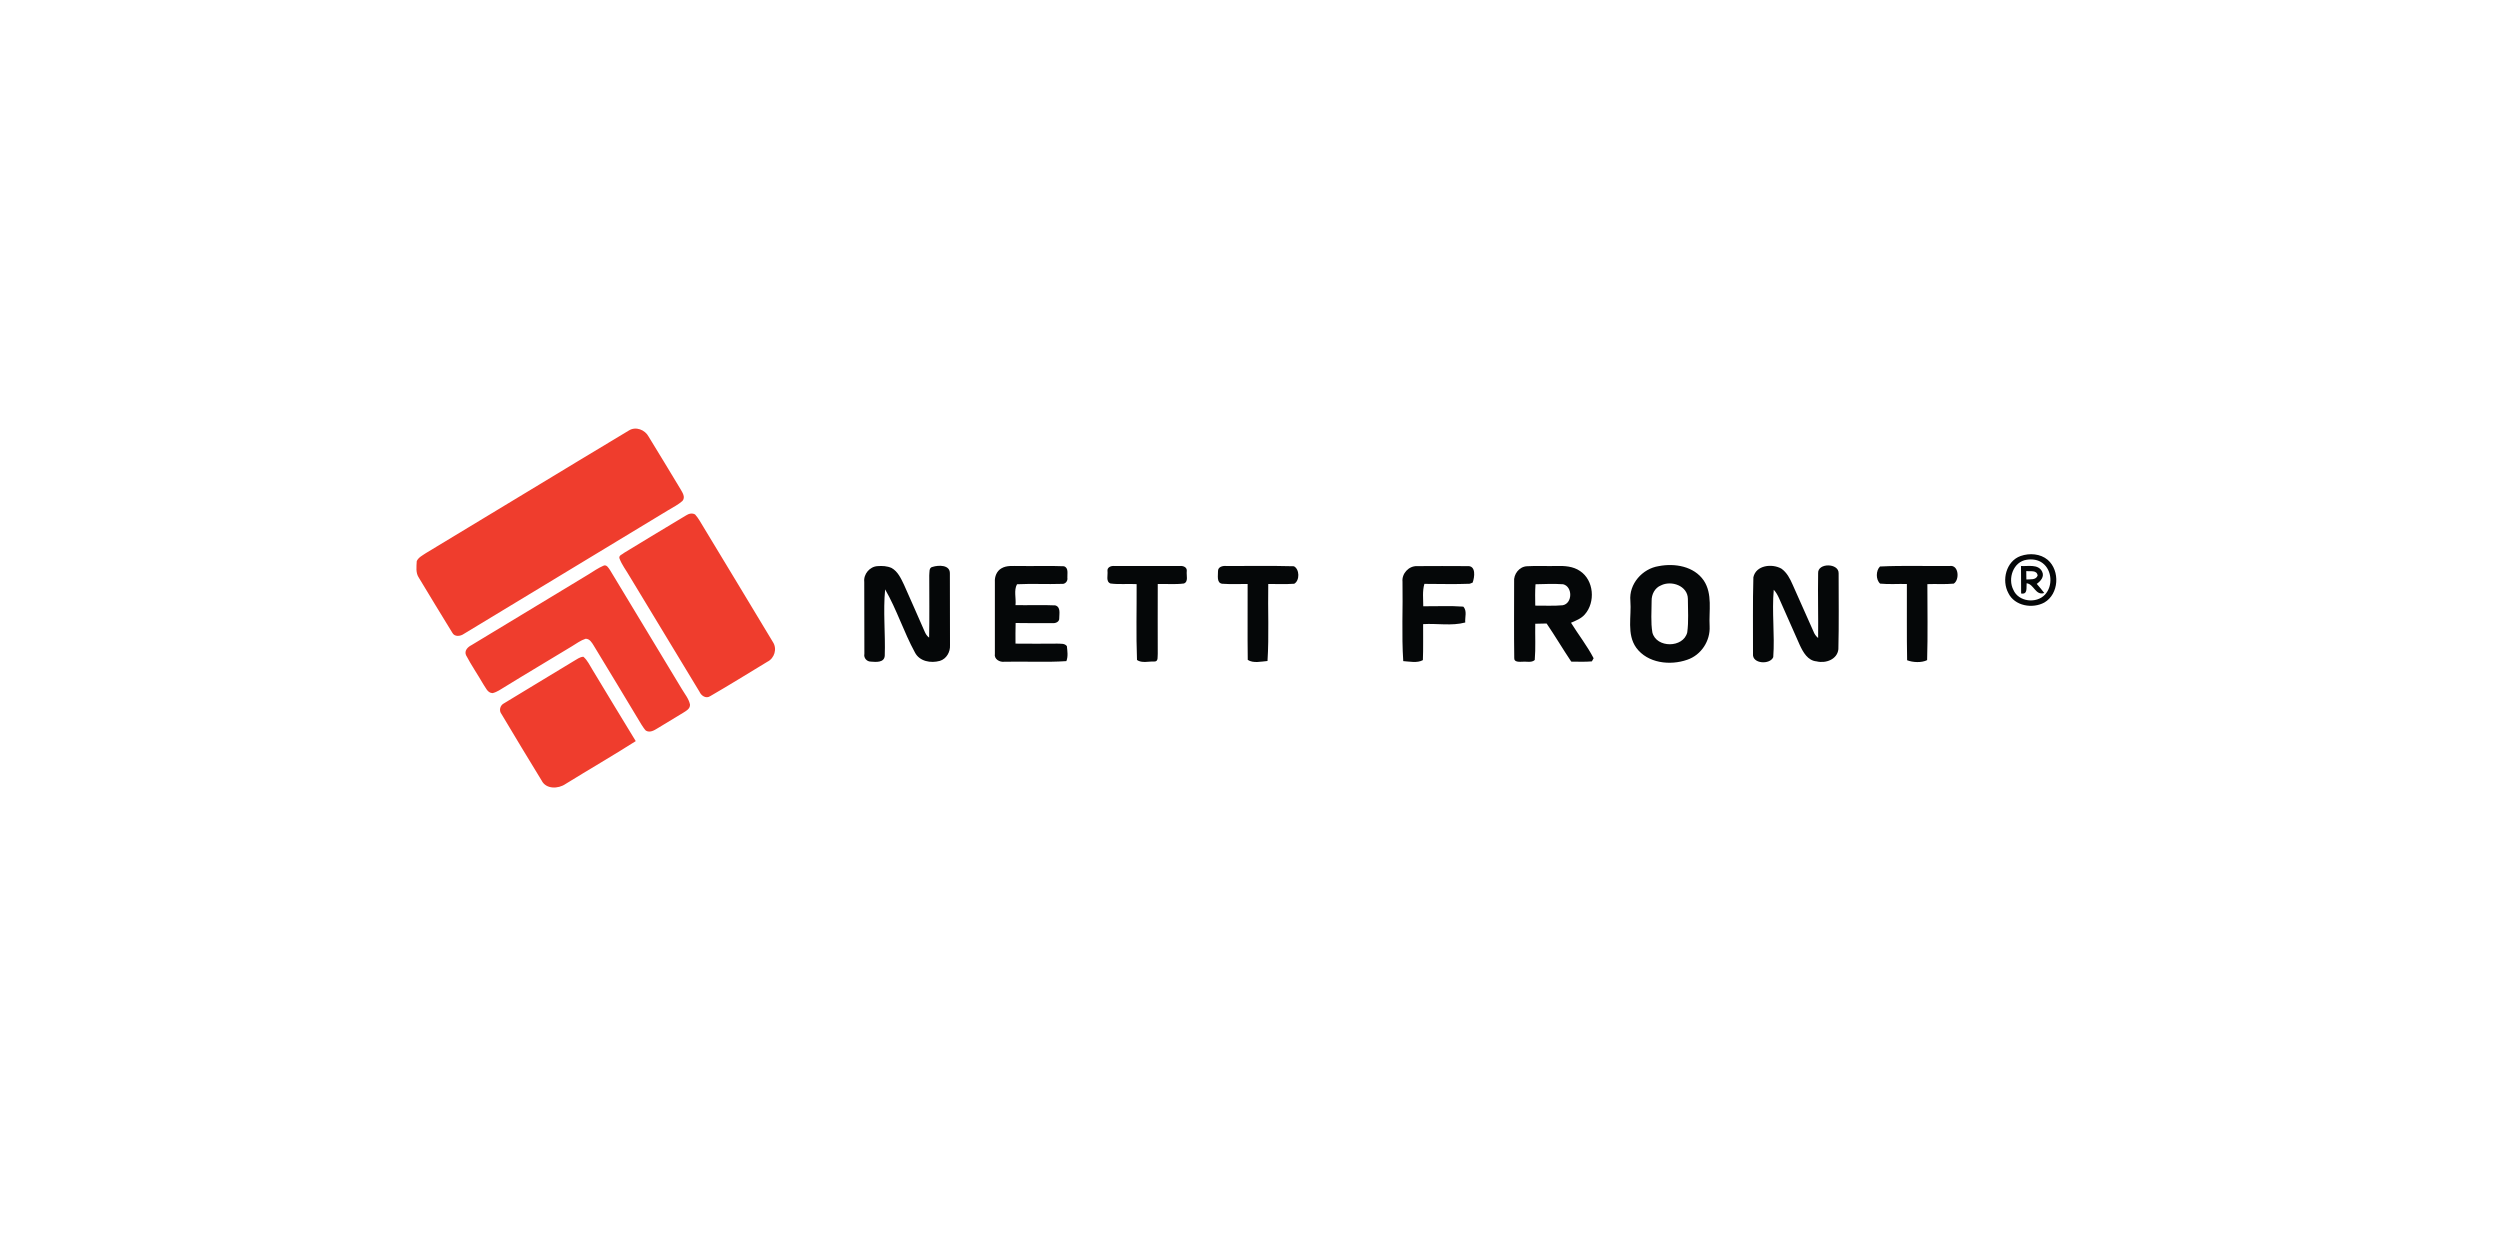 <?xml version="1.0" encoding="UTF-8"?>
<!DOCTYPE svg PUBLIC "-//W3C//DTD SVG 1.1//EN" "http://www.w3.org/Graphics/SVG/1.1/DTD/svg11.dtd">
<!-- Creator: CorelDRAW 2020 (64-Bit) -->
<svg xmlns="http://www.w3.org/2000/svg" xml:space="preserve" width="200px" height="100px" version="1.1" style="shape-rendering:geometricPrecision; text-rendering:geometricPrecision; image-rendering:optimizeQuality; fill-rule:evenodd; clip-rule:evenodd"
viewBox="0 0 200 100"
 xmlns:xlink="http://www.w3.org/1999/xlink"
 xmlns:xodm="http://www.corel.com/coreldraw/odm/2003">
 <defs>
  <style type="text/css">
   <![CDATA[
    .fil0 {fill:white}
    .fil2 {fill:#050708;fill-rule:nonzero}
    .fil1 {fill:#EF3D2D;fill-rule:nonzero}
   ]]>
  </style>
 </defs>
 <g id="Layer_x0020_1">
  <rect class="fil0" width="200" height="100"/>
  <g id="_2971291945568">
   <path class="fil1" d="M50.31 34.44c0.55,-0.35 1.29,-0.06 1.58,0.49 0.86,1.39 1.7,2.8 2.55,4.2 0.16,0.28 0.41,0.64 0.16,0.94 -0.34,0.31 -0.76,0.51 -1.15,0.75 -5.45,3.29 -10.89,6.59 -16.34,9.89 -0.28,0.2 -0.75,0.26 -0.93,-0.1 -0.91,-1.46 -1.78,-2.93 -2.67,-4.39 -0.27,-0.39 -0.19,-0.89 -0.17,-1.33 0.14,-0.31 0.47,-0.46 0.73,-0.64 5.42,-3.26 10.82,-6.56 16.24,-9.81zm4.58 6.79c0.21,-0.14 0.49,-0.21 0.72,-0.07 0.28,0.31 0.47,0.69 0.69,1.04 1.84,3.06 3.7,6.1 5.53,9.16 0.36,0.54 0.13,1.3 -0.44,1.58 -1.52,0.92 -3.03,1.86 -4.57,2.75 -0.34,0.23 -0.72,-0.03 -0.86,-0.35 -1.86,-3.09 -3.74,-6.16 -5.6,-9.25 -0.27,-0.47 -0.61,-0.9 -0.8,-1.41 -0.09,-0.26 0.25,-0.33 0.38,-0.46 1.65,-1 3.3,-2.01 4.95,-2.99zm-6.62 4.03c0.26,-0.13 0.42,0.19 0.54,0.36 1.91,3.17 3.82,6.33 5.73,9.49 0.24,0.41 0.56,0.78 0.66,1.25 0.02,0.35 -0.31,0.51 -0.56,0.67 -0.68,0.41 -1.36,0.82 -2.03,1.23 -0.28,0.17 -0.61,0.38 -0.94,0.19 -0.13,-0.13 -0.23,-0.3 -0.34,-0.46 -1.27,-2.12 -2.55,-4.23 -3.83,-6.34 -0.15,-0.24 -0.32,-0.55 -0.65,-0.55 -0.4,0.13 -0.75,0.39 -1.11,0.61 -1.79,1.09 -3.59,2.15 -5.37,3.25 -0.3,0.18 -0.6,0.4 -0.96,0.49 -0.41,-0.01 -0.55,-0.44 -0.75,-0.72 -0.45,-0.78 -0.96,-1.52 -1.38,-2.32 -0.15,-0.36 0.14,-0.65 0.44,-0.8 3.12,-1.89 6.24,-3.77 9.36,-5.66 0.39,-0.24 0.77,-0.51 1.19,-0.69zm-2.36 7.62c0.24,-0.13 0.47,-0.33 0.76,-0.34 0.34,0.29 0.51,0.7 0.74,1.06 1.15,1.9 2.29,3.8 3.45,5.69 -1.86,1.18 -3.76,2.28 -5.62,3.43 -0.58,0.4 -1.56,0.43 -1.91,-0.28 -1.07,-1.76 -2.15,-3.52 -3.2,-5.3 -0.24,-0.29 -0.13,-0.72 0.2,-0.88 1.86,-1.14 3.73,-2.25 5.58,-3.38z"/>
   <path class="fil2" d="M161.65 44.48c0.71,-0.25 1.58,-0.19 2.17,0.31 1,0.87 0.9,2.73 -0.27,3.41 -0.95,0.52 -2.38,0.28 -2.88,-0.75 -0.56,-1.03 -0.18,-2.56 0.98,-2.97zm0.49 0.3c-1.08,0.15 -1.54,1.51 -1.07,2.41 0.41,0.96 1.84,1.12 2.53,0.38 0.64,-0.69 0.57,-1.95 -0.19,-2.52 -0.36,-0.28 -0.84,-0.34 -1.27,-0.27zm-29.44 0.51c1.28,-0.25 2.82,0.01 3.6,1.15 0.72,1.08 0.4,2.44 0.47,3.66 0.06,1.17 -0.67,2.3 -1.79,2.68 -1.37,0.48 -3.17,0.28 -4.08,-0.96 -0.78,-1.09 -0.37,-2.5 -0.47,-3.75 -0.13,-1.35 0.96,-2.58 2.27,-2.78zm0.18 1.54c-0.49,0.19 -0.76,0.72 -0.75,1.23 0,0.85 -0.08,1.71 0.06,2.54 0.32,1.26 2.48,1.25 2.79,-0.01 0.12,-0.89 0.05,-1.79 0.05,-2.69 -0.02,-1.04 -1.32,-1.49 -2.15,-1.07zm-63.74 -0.28c-0.07,-0.62 0.44,-1.23 1.07,-1.26 0.37,-0.03 0.77,-0.01 1.12,0.15 0.5,0.28 0.75,0.84 0.99,1.34 0.55,1.25 1.11,2.49 1.65,3.74 0.08,0.19 0.19,0.37 0.36,0.49 0.03,-1.66 0.01,-3.31 0.01,-4.97 0.03,-0.23 -0.05,-0.64 0.27,-0.69 0.47,-0.15 1.4,-0.18 1.38,0.53 0.01,1.91 0,3.82 0.01,5.74 0.03,0.53 -0.28,1.09 -0.81,1.25 -0.72,0.2 -1.63,0.05 -2,-0.68 -0.89,-1.63 -1.45,-3.43 -2.38,-5.04 -0.17,1.76 0.03,3.54 -0.03,5.31 -0.04,0.57 -0.71,0.5 -1.11,0.47 -0.33,0 -0.59,-0.3 -0.52,-0.62 -0.01,-1.92 0,-3.84 -0.01,-5.76zm10.97 -1.08c0.43,-0.26 0.95,-0.18 1.43,-0.19 1.19,0.02 2.38,-0.03 3.57,0.02 0.4,0.12 0.26,0.61 0.28,0.92 0.05,0.27 -0.18,0.53 -0.45,0.49 -1.19,0.04 -2.39,-0.03 -3.58,0.03 -0.27,0.49 -0.06,1.12 -0.12,1.67 1.06,0.02 2.12,-0.03 3.18,0.02 0.45,0.13 0.32,0.66 0.32,1.01 0.03,0.29 -0.27,0.43 -0.51,0.41 -0.99,0.01 -1.99,0 -2.98,-0.01 -0.02,0.55 -0.01,1.1 -0.01,1.65 1.12,0.01 2.23,0.01 3.35,0 0.26,0.02 0.58,-0.04 0.76,0.2 0.04,0.39 0.11,0.82 -0.04,1.2 -1.65,0.11 -3.31,0.01 -4.96,0.05 -0.38,0.05 -0.84,-0.21 -0.76,-0.64 -0.01,-1.92 0.01,-3.83 0,-5.75 -0.03,-0.42 0.15,-0.87 0.52,-1.08zm8.49 0.23c-0.05,-0.32 0.29,-0.45 0.55,-0.42 1.75,0 3.49,0 5.24,0 0.27,-0.03 0.6,0.1 0.55,0.43 -0.04,0.32 0.15,0.83 -0.23,0.97 -0.7,0.09 -1.4,0.02 -2.09,0.04 -0.01,1.86 0,3.72 0,5.58 -0.03,0.2 0.07,0.63 -0.26,0.62 -0.45,-0.02 -1.02,0.15 -1.4,-0.12 -0.08,-2.02 -0.02,-4.05 -0.03,-6.07 -0.7,-0.04 -1.4,0.04 -2.09,-0.05 -0.39,-0.15 -0.2,-0.66 -0.24,-0.98zm8.84 0c-0.01,-0.36 0.38,-0.45 0.67,-0.42 1.8,0.01 3.6,-0.03 5.4,0.02 0.46,0.23 0.48,1.14 0.03,1.4 -0.69,0.05 -1.39,0.01 -2.08,0.02 -0.04,2.05 0.07,4.12 -0.06,6.16 -0.5,0.04 -1.14,0.2 -1.58,-0.09 -0.03,-2.02 0,-4.05 -0.01,-6.07 -0.68,-0.01 -1.36,0.03 -2.04,-0.02 -0.46,-0.07 -0.32,-0.67 -0.33,-1zm14.76 0.84c-0.07,-0.65 0.5,-1.27 1.15,-1.25 1.35,-0.01 2.7,-0.01 4.04,0 0.71,-0.06 0.58,0.89 0.42,1.32 -0.06,0.02 -0.18,0.07 -0.23,0.09 -1.21,0.05 -2.42,0.01 -3.63,0.01 -0.17,0.59 -0.09,1.2 -0.09,1.79 1.07,0.01 2.14,-0.05 3.2,0.03 0.33,0.33 0.12,0.85 0.16,1.27 -1.09,0.29 -2.25,0.06 -3.37,0.13 -0.01,0.96 0.02,1.92 -0.02,2.88 -0.46,0.25 -1.06,0.11 -1.57,0.08 -0.14,-2.11 -0.02,-4.24 -0.06,-6.35zm8.93 0c-0.06,-0.6 0.41,-1.21 1.02,-1.24 0.79,-0.05 1.58,0 2.37,-0.02 0.64,-0.02 1.33,0.02 1.88,0.4 1.12,0.74 1.25,2.5 0.38,3.48 -0.29,0.33 -0.71,0.49 -1.1,0.66 0.59,0.95 1.29,1.84 1.81,2.84 -0.03,0.06 -0.11,0.19 -0.14,0.25 -0.55,0.05 -1.1,0.02 -1.65,0.02 -0.67,-1 -1.29,-2.05 -1.97,-3.05 -0.31,0.01 -0.61,0.01 -0.91,0.02 -0.02,0.96 0.04,1.93 -0.04,2.9 -0.26,0.24 -0.67,0.1 -0.99,0.14 -0.23,0 -0.67,0.05 -0.65,-0.29 -0.03,-2.04 -0.01,-4.07 -0.01,-6.11zm1.71 0.2c-0.04,0.57 -0.03,1.14 -0.02,1.71 0.73,-0.01 1.47,0.04 2.2,-0.03 0.79,-0.15 0.8,-1.49 0.03,-1.68 -0.74,-0.05 -1.47,-0.02 -2.21,0zm17.43 -0.56c0.21,-0.97 1.49,-1.11 2.24,-0.69 0.44,0.31 0.69,0.8 0.9,1.28 0.55,1.24 1.11,2.49 1.66,3.73 0.08,0.22 0.21,0.4 0.38,0.54 0.02,-1.72 -0.03,-3.45 0,-5.17 -0.06,-0.86 1.67,-0.84 1.64,0 0,2.03 0.03,4.05 -0.02,6.07 -0.09,0.82 -1.02,1.15 -1.74,0.97 -0.71,-0.06 -1.08,-0.73 -1.35,-1.31 -0.55,-1.25 -1.11,-2.5 -1.66,-3.75 -0.11,-0.24 -0.24,-0.48 -0.42,-0.67 -0.16,1.79 0.09,3.6 -0.04,5.39 -0.25,0.62 -1.7,0.55 -1.62,-0.26 0.01,-2.04 -0.03,-4.09 0.03,-6.13zm10.14 0.51c-0.36,-0.32 -0.34,-1.05 -0.01,-1.37 1.85,-0.09 3.72,-0.02 5.57,-0.04 0.74,-0.12 0.81,1.11 0.33,1.41 -0.7,0.07 -1.41,0.01 -2.11,0.04 0,2.02 0.04,4.05 -0.02,6.08 -0.43,0.22 -1.14,0.19 -1.6,0.01 -0.04,-2.03 -0.01,-4.06 -0.02,-6.1 -0.71,-0.02 -1.43,0.04 -2.14,-0.03zm11.27 -1.41c0.56,0.04 1.38,-0.18 1.69,0.45 0.2,0.4 -0.12,0.76 -0.43,0.98 0.21,0.24 0.41,0.48 0.6,0.73 -0.71,0.23 -0.81,-0.71 -1.41,-0.78 -0.04,0.36 0.11,0.91 -0.44,0.82 -0.01,-0.74 -0.01,-1.47 -0.01,-2.2zm0.42 0.41c0,0.23 0.01,0.44 0.01,0.67 0.32,-0.03 0.75,0.06 0.9,-0.31 -0.05,-0.47 -0.58,-0.32 -0.91,-0.36z"/>
  </g>
 </g>
</svg>
